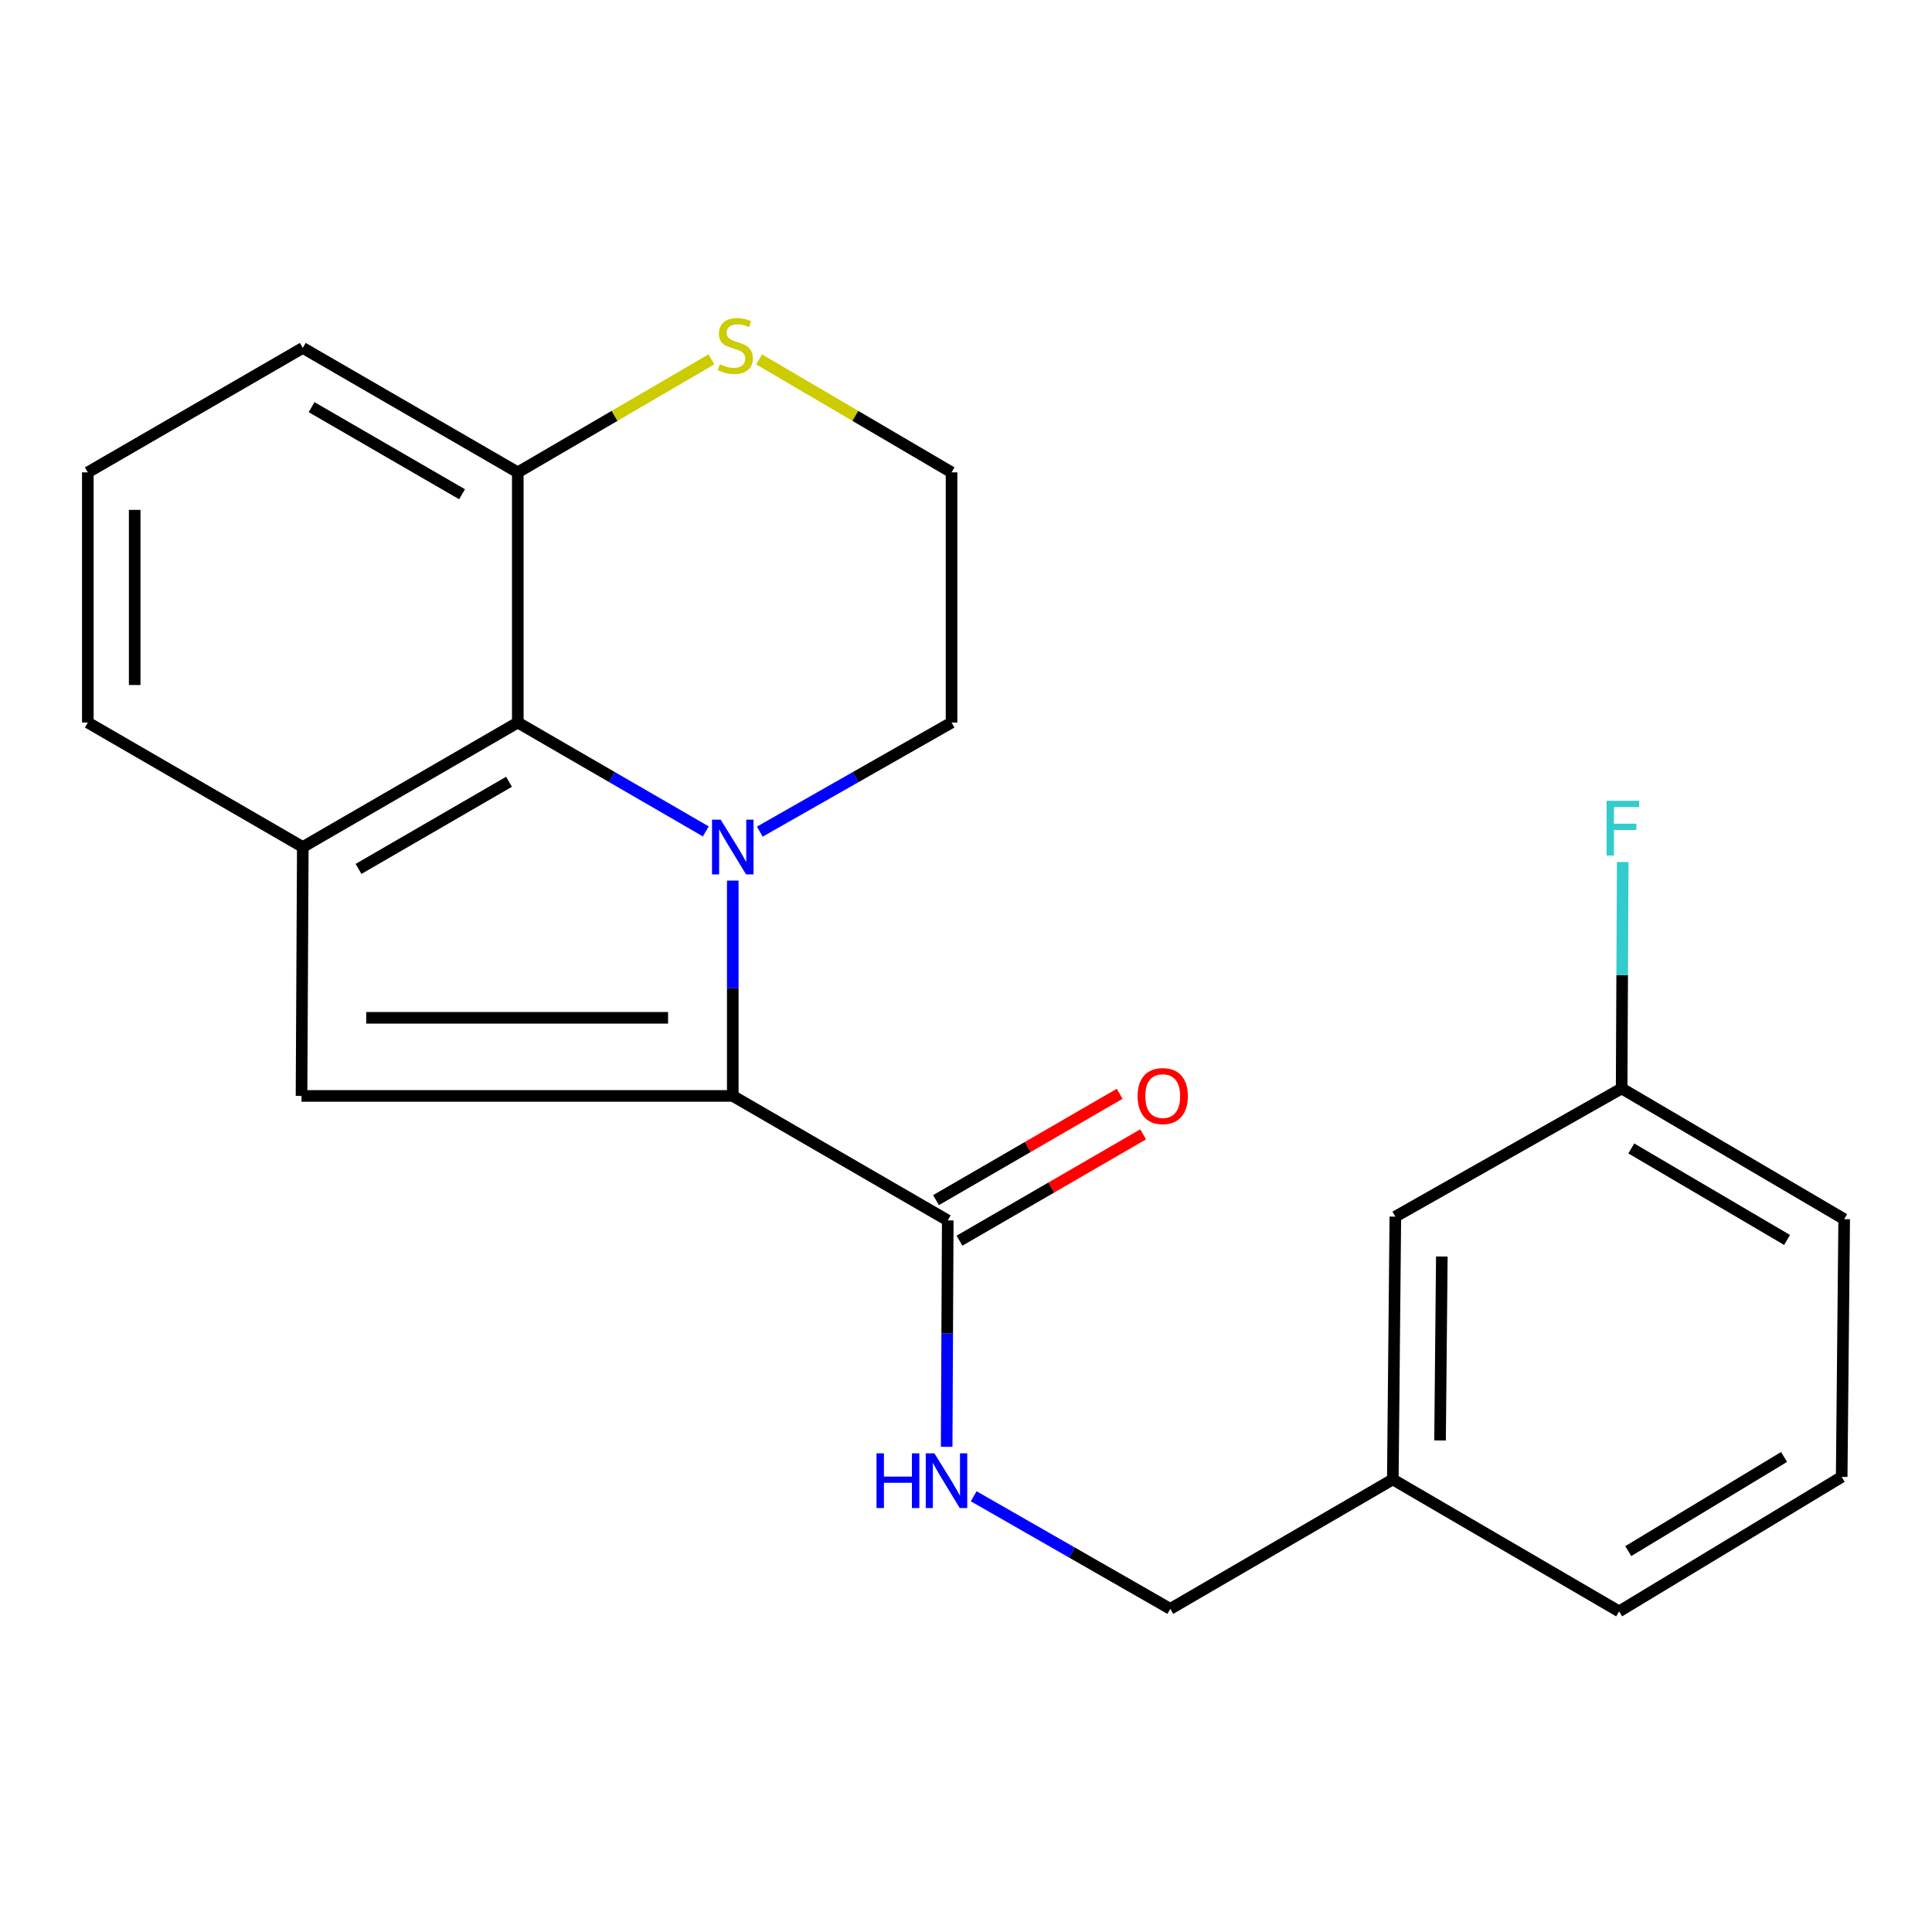 <?xml version='1.0' encoding='iso-8859-1'?>
<svg version='1.1' baseProfile='full'
              xmlns='http://www.w3.org/2000/svg'
                      xmlns:rdkit='http://www.rdkit.org/xml'
                      xmlns:xlink='http://www.w3.org/1999/xlink'
                  xml:space='preserve'
width='1000px' height='1000px' viewBox='0 0 1000 1000'>
<!-- END OF HEADER -->
<rect style='opacity:1.0;fill:#FFFFFF;stroke:none' width='1000' height='1000' x='0' y='0'> </rect>
<path class='bond-0' d='M 379.278,455.797 L 379.278,511.524' style='fill:none;fill-rule:evenodd;stroke:#0000FF;stroke-width:6px;stroke-linecap:butt;stroke-linejoin:miter;stroke-opacity:1' />
<path class='bond-0' d='M 379.278,511.524 L 379.278,567.251' style='fill:none;fill-rule:evenodd;stroke:#000000;stroke-width:6px;stroke-linecap:butt;stroke-linejoin:miter;stroke-opacity:1' />
<path class='bond-2' d='M 365.324,430.336 L 316.664,402.161' style='fill:none;fill-rule:evenodd;stroke:#0000FF;stroke-width:6px;stroke-linecap:butt;stroke-linejoin:miter;stroke-opacity:1' />
<path class='bond-2' d='M 316.664,402.161 L 268.004,373.986' style='fill:none;fill-rule:evenodd;stroke:#000000;stroke-width:6px;stroke-linecap:butt;stroke-linejoin:miter;stroke-opacity:1' />
<path class='bond-9' d='M 393.276,430.452 L 442.898,402.219' style='fill:none;fill-rule:evenodd;stroke:#0000FF;stroke-width:6px;stroke-linecap:butt;stroke-linejoin:miter;stroke-opacity:1' />
<path class='bond-9' d='M 442.898,402.219 L 492.521,373.986' style='fill:none;fill-rule:evenodd;stroke:#000000;stroke-width:6px;stroke-linecap:butt;stroke-linejoin:miter;stroke-opacity:1' />
<path class='bond-1' d='M 379.278,567.251 L 156.069,567.251' style='fill:none;fill-rule:evenodd;stroke:#000000;stroke-width:6px;stroke-linecap:butt;stroke-linejoin:miter;stroke-opacity:1' />
<path class='bond-1' d='M 345.797,526.821 L 189.55,526.821' style='fill:none;fill-rule:evenodd;stroke:#000000;stroke-width:6px;stroke-linecap:butt;stroke-linejoin:miter;stroke-opacity:1' />
<path class='bond-4' d='M 379.278,567.251 L 490.553,631.681' style='fill:none;fill-rule:evenodd;stroke:#000000;stroke-width:6px;stroke-linecap:butt;stroke-linejoin:miter;stroke-opacity:1' />
<path class='bond-22' d='M 156.069,567.251 L 156.729,438.416' style='fill:none;fill-rule:evenodd;stroke:#000000;stroke-width:6px;stroke-linecap:butt;stroke-linejoin:miter;stroke-opacity:1' />
<path class='bond-3' d='M 268.004,373.986 L 156.729,438.416' style='fill:none;fill-rule:evenodd;stroke:#000000;stroke-width:6px;stroke-linecap:butt;stroke-linejoin:miter;stroke-opacity:1' />
<path class='bond-3' d='M 263.468,404.643 L 185.575,449.744' style='fill:none;fill-rule:evenodd;stroke:#000000;stroke-width:6px;stroke-linecap:butt;stroke-linejoin:miter;stroke-opacity:1' />
<path class='bond-6' d='M 268.004,373.986 L 268.004,244.491' style='fill:none;fill-rule:evenodd;stroke:#000000;stroke-width:6px;stroke-linecap:butt;stroke-linejoin:miter;stroke-opacity:1' />
<path class='bond-15' d='M 156.729,438.416 L 45.455,373.986' style='fill:none;fill-rule:evenodd;stroke:#000000;stroke-width:6px;stroke-linecap:butt;stroke-linejoin:miter;stroke-opacity:1' />
<path class='bond-5' d='M 490.553,631.681 L 490.272,690.279' style='fill:none;fill-rule:evenodd;stroke:#000000;stroke-width:6px;stroke-linecap:butt;stroke-linejoin:miter;stroke-opacity:1' />
<path class='bond-5' d='M 490.272,690.279 L 489.99,748.877' style='fill:none;fill-rule:evenodd;stroke:#0000FF;stroke-width:6px;stroke-linecap:butt;stroke-linejoin:miter;stroke-opacity:1' />
<path class='bond-8' d='M 496.631,642.178 L 544.161,614.656' style='fill:none;fill-rule:evenodd;stroke:#000000;stroke-width:6px;stroke-linecap:butt;stroke-linejoin:miter;stroke-opacity:1' />
<path class='bond-8' d='M 544.161,614.656 L 591.691,587.135' style='fill:none;fill-rule:evenodd;stroke:#FF0000;stroke-width:6px;stroke-linecap:butt;stroke-linejoin:miter;stroke-opacity:1' />
<path class='bond-8' d='M 484.475,621.185 L 532.006,593.664' style='fill:none;fill-rule:evenodd;stroke:#000000;stroke-width:6px;stroke-linecap:butt;stroke-linejoin:miter;stroke-opacity:1' />
<path class='bond-8' d='M 532.006,593.664 L 579.536,566.143' style='fill:none;fill-rule:evenodd;stroke:#FF0000;stroke-width:6px;stroke-linecap:butt;stroke-linejoin:miter;stroke-opacity:1' />
<path class='bond-10' d='M 503.984,774.467 L 554.866,803.608' style='fill:none;fill-rule:evenodd;stroke:#0000FF;stroke-width:6px;stroke-linecap:butt;stroke-linejoin:miter;stroke-opacity:1' />
<path class='bond-10' d='M 554.866,803.608 L 605.749,832.749' style='fill:none;fill-rule:evenodd;stroke:#000000;stroke-width:6px;stroke-linecap:butt;stroke-linejoin:miter;stroke-opacity:1' />
<path class='bond-19' d='M 268.004,244.491 L 156.729,180.087' style='fill:none;fill-rule:evenodd;stroke:#000000;stroke-width:6px;stroke-linecap:butt;stroke-linejoin:miter;stroke-opacity:1' />
<path class='bond-19' d='M 239.161,255.825 L 161.269,210.742' style='fill:none;fill-rule:evenodd;stroke:#000000;stroke-width:6px;stroke-linecap:butt;stroke-linejoin:miter;stroke-opacity:1' />
<path class='bond-23' d='M 268.004,244.491 L 318.125,215.236' style='fill:none;fill-rule:evenodd;stroke:#000000;stroke-width:6px;stroke-linecap:butt;stroke-linejoin:miter;stroke-opacity:1' />
<path class='bond-23' d='M 318.125,215.236 L 368.247,185.982' style='fill:none;fill-rule:evenodd;stroke:#CCCC00;stroke-width:6px;stroke-linecap:butt;stroke-linejoin:miter;stroke-opacity:1' />
<path class='bond-7' d='M 392.911,186.015 L 442.716,215.253' style='fill:none;fill-rule:evenodd;stroke:#CCCC00;stroke-width:6px;stroke-linecap:butt;stroke-linejoin:miter;stroke-opacity:1' />
<path class='bond-7' d='M 442.716,215.253 L 492.521,244.491' style='fill:none;fill-rule:evenodd;stroke:#000000;stroke-width:6px;stroke-linecap:butt;stroke-linejoin:miter;stroke-opacity:1' />
<path class='bond-11' d='M 492.521,373.986 L 492.521,244.491' style='fill:none;fill-rule:evenodd;stroke:#000000;stroke-width:6px;stroke-linecap:butt;stroke-linejoin:miter;stroke-opacity:1' />
<path class='bond-14' d='M 605.749,832.749 L 720.919,765.745' style='fill:none;fill-rule:evenodd;stroke:#000000;stroke-width:6px;stroke-linecap:butt;stroke-linejoin:miter;stroke-opacity:1' />
<path class='bond-12' d='M 722.226,629.727 L 720.919,765.745' style='fill:none;fill-rule:evenodd;stroke:#000000;stroke-width:6px;stroke-linecap:butt;stroke-linejoin:miter;stroke-opacity:1' />
<path class='bond-12' d='M 746.286,650.363 L 745.371,745.575' style='fill:none;fill-rule:evenodd;stroke:#000000;stroke-width:6px;stroke-linecap:butt;stroke-linejoin:miter;stroke-opacity:1' />
<path class='bond-13' d='M 722.226,629.727 L 839.363,563.369' style='fill:none;fill-rule:evenodd;stroke:#000000;stroke-width:6px;stroke-linecap:butt;stroke-linejoin:miter;stroke-opacity:1' />
<path class='bond-16' d='M 839.363,563.369 L 839.638,504.778' style='fill:none;fill-rule:evenodd;stroke:#000000;stroke-width:6px;stroke-linecap:butt;stroke-linejoin:miter;stroke-opacity:1' />
<path class='bond-16' d='M 839.638,504.778 L 839.914,446.187' style='fill:none;fill-rule:evenodd;stroke:#33CCCC;stroke-width:6px;stroke-linecap:butt;stroke-linejoin:miter;stroke-opacity:1' />
<path class='bond-25' d='M 839.363,563.369 L 954.545,631.034' style='fill:none;fill-rule:evenodd;stroke:#000000;stroke-width:6px;stroke-linecap:butt;stroke-linejoin:miter;stroke-opacity:1' />
<path class='bond-25' d='M 844.353,594.435 L 924.981,641.8' style='fill:none;fill-rule:evenodd;stroke:#000000;stroke-width:6px;stroke-linecap:butt;stroke-linejoin:miter;stroke-opacity:1' />
<path class='bond-21' d='M 720.919,765.745 L 838.055,834.056' style='fill:none;fill-rule:evenodd;stroke:#000000;stroke-width:6px;stroke-linecap:butt;stroke-linejoin:miter;stroke-opacity:1' />
<path class='bond-24' d='M 45.455,373.986 L 45.455,244.491' style='fill:none;fill-rule:evenodd;stroke:#000000;stroke-width:6px;stroke-linecap:butt;stroke-linejoin:miter;stroke-opacity:1' />
<path class='bond-24' d='M 69.712,354.561 L 69.712,263.915' style='fill:none;fill-rule:evenodd;stroke:#000000;stroke-width:6px;stroke-linecap:butt;stroke-linejoin:miter;stroke-opacity:1' />
<path class='bond-17' d='M 45.455,244.491 L 156.729,180.087' style='fill:none;fill-rule:evenodd;stroke:#000000;stroke-width:6px;stroke-linecap:butt;stroke-linejoin:miter;stroke-opacity:1' />
<path class='bond-18' d='M 953.252,764.437 L 838.055,834.056' style='fill:none;fill-rule:evenodd;stroke:#000000;stroke-width:6px;stroke-linecap:butt;stroke-linejoin:miter;stroke-opacity:1' />
<path class='bond-18' d='M 923.426,754.119 L 842.788,802.853' style='fill:none;fill-rule:evenodd;stroke:#000000;stroke-width:6px;stroke-linecap:butt;stroke-linejoin:miter;stroke-opacity:1' />
<path class='bond-20' d='M 953.252,764.437 L 954.545,631.034' style='fill:none;fill-rule:evenodd;stroke:#000000;stroke-width:6px;stroke-linecap:butt;stroke-linejoin:miter;stroke-opacity:1' />
<path  class='atom-0' d='M 373.018 424.256
L 382.298 439.256
Q 383.218 440.736, 384.698 443.416
Q 386.178 446.096, 386.258 446.256
L 386.258 424.256
L 390.018 424.256
L 390.018 452.576
L 386.138 452.576
L 376.178 436.176
Q 375.018 434.256, 373.778 432.056
Q 372.578 429.856, 372.218 429.176
L 372.218 452.576
L 368.538 452.576
L 368.538 424.256
L 373.018 424.256
' fill='#0000FF'/>
<path  class='atom-6' d='M 453.686 752.245
L 457.526 752.245
L 457.526 764.285
L 472.006 764.285
L 472.006 752.245
L 475.846 752.245
L 475.846 780.565
L 472.006 780.565
L 472.006 767.485
L 457.526 767.485
L 457.526 780.565
L 453.686 780.565
L 453.686 752.245
' fill='#0000FF'/>
<path  class='atom-6' d='M 483.646 752.245
L 492.926 767.245
Q 493.846 768.725, 495.326 771.405
Q 496.806 774.085, 496.886 774.245
L 496.886 752.245
L 500.646 752.245
L 500.646 780.565
L 496.766 780.565
L 486.806 764.165
Q 485.646 762.245, 484.406 760.045
Q 483.206 757.845, 482.846 757.165
L 482.846 780.565
L 479.166 780.565
L 479.166 752.245
L 483.646 752.245
' fill='#0000FF'/>
<path  class='atom-8' d='M 372.586 188.5
Q 372.906 188.62, 374.226 189.18
Q 375.546 189.74, 376.986 190.1
Q 378.466 190.42, 379.906 190.42
Q 382.586 190.42, 384.146 189.14
Q 385.706 187.82, 385.706 185.54
Q 385.706 183.98, 384.906 183.02
Q 384.146 182.06, 382.946 181.54
Q 381.746 181.02, 379.746 180.42
Q 377.226 179.66, 375.706 178.94
Q 374.226 178.22, 373.146 176.7
Q 372.106 175.18, 372.106 172.62
Q 372.106 169.06, 374.506 166.86
Q 376.946 164.66, 381.746 164.66
Q 385.026 164.66, 388.746 166.22
L 387.826 169.3
Q 384.426 167.9, 381.866 167.9
Q 379.106 167.9, 377.586 169.06
Q 376.066 170.18, 376.106 172.14
Q 376.106 173.66, 376.866 174.58
Q 377.666 175.5, 378.786 176.02
Q 379.946 176.54, 381.866 177.14
Q 384.426 177.94, 385.946 178.74
Q 387.466 179.54, 388.546 181.18
Q 389.666 182.78, 389.666 185.54
Q 389.666 189.46, 387.026 191.58
Q 384.426 193.66, 380.066 193.66
Q 377.546 193.66, 375.626 193.1
Q 373.746 192.58, 371.506 191.66
L 372.586 188.5
' fill='#CCCC00'/>
<path  class='atom-9' d='M 588.828 567.331
Q 588.828 560.531, 592.188 556.731
Q 595.548 552.931, 601.828 552.931
Q 608.108 552.931, 611.468 556.731
Q 614.828 560.531, 614.828 567.331
Q 614.828 574.211, 611.428 578.131
Q 608.028 582.011, 601.828 582.011
Q 595.588 582.011, 592.188 578.131
Q 588.828 574.251, 588.828 567.331
M 601.828 578.811
Q 606.148 578.811, 608.468 575.931
Q 610.828 573.011, 610.828 567.331
Q 610.828 561.771, 608.468 558.971
Q 606.148 556.131, 601.828 556.131
Q 597.508 556.131, 595.148 558.931
Q 592.828 561.731, 592.828 567.331
Q 592.828 573.051, 595.148 575.931
Q 597.508 578.811, 601.828 578.811
' fill='#FF0000'/>
<path  class='atom-17' d='M 831.576 414.499
L 848.416 414.499
L 848.416 417.739
L 835.376 417.739
L 835.376 426.339
L 846.976 426.339
L 846.976 429.619
L 835.376 429.619
L 835.376 442.819
L 831.576 442.819
L 831.576 414.499
' fill='#33CCCC'/>
</svg>
